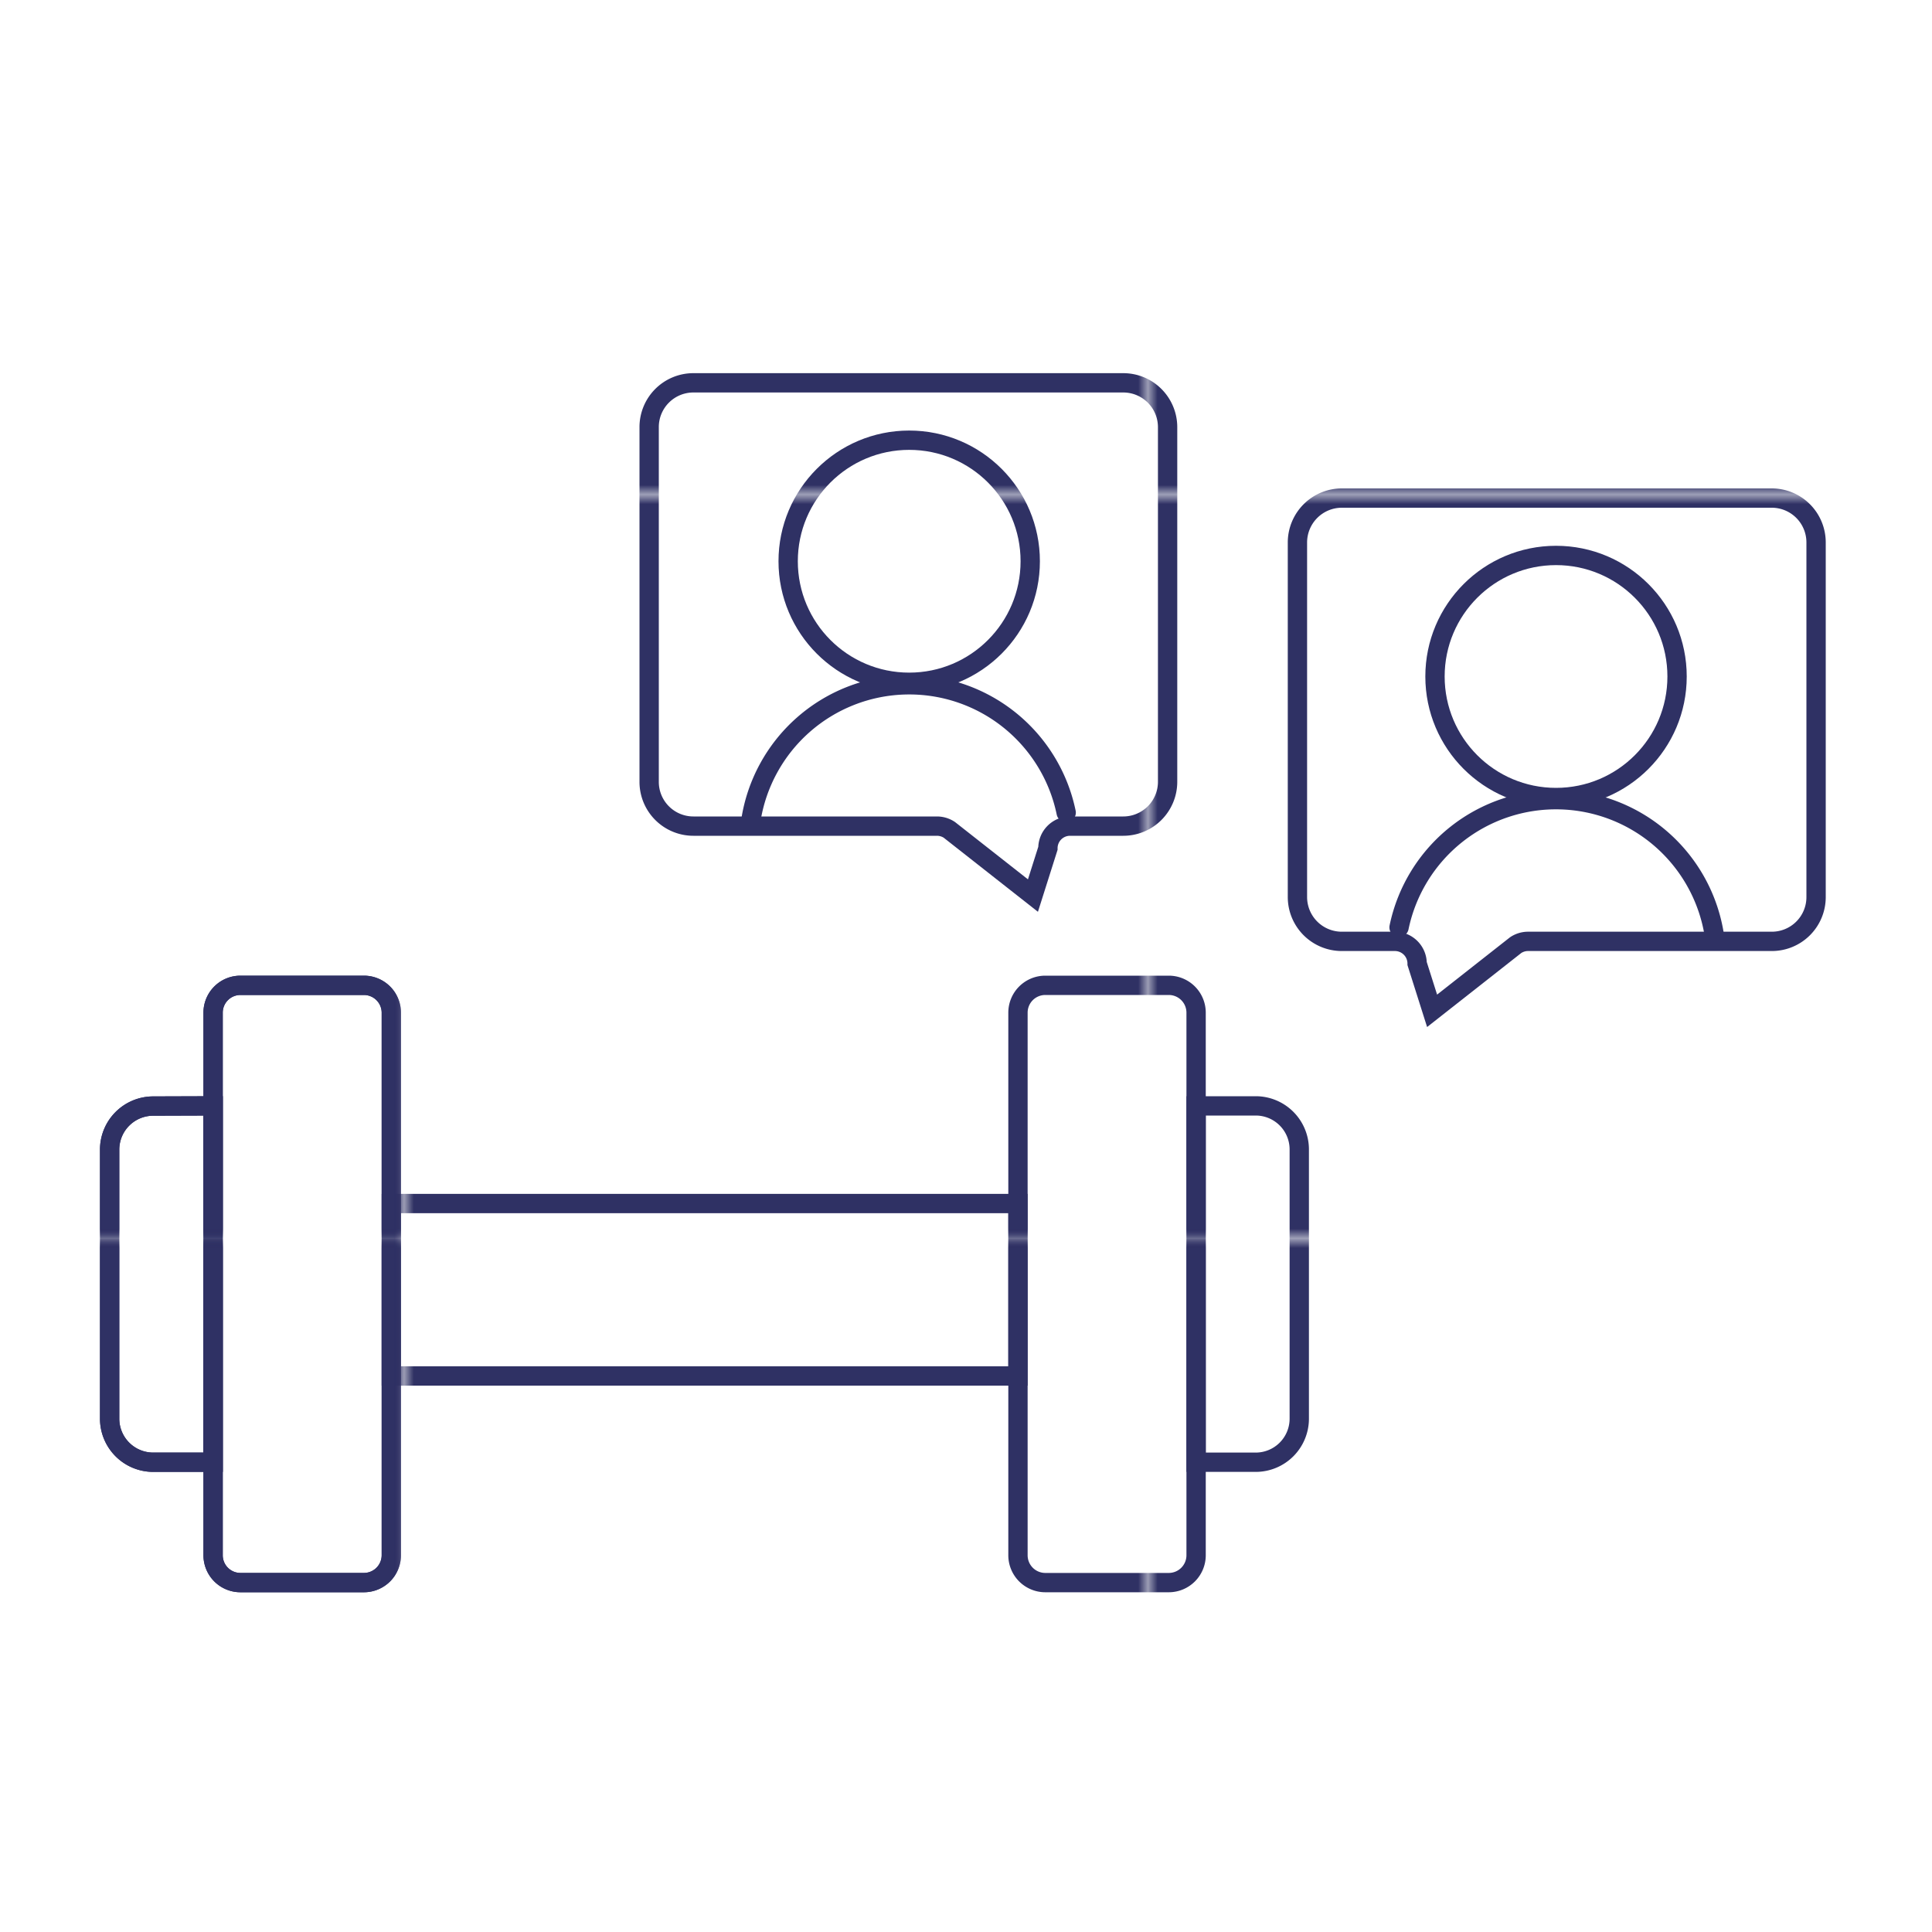 <svg id="Layer_1" data-name="Layer 1" xmlns="http://www.w3.org/2000/svg" xmlns:xlink="http://www.w3.org/1999/xlink" viewBox="0 0 200 200"><defs><style>.cls-1,.cls-3{fill:none;}.cls-2{fill:#2f3164;}.cls-3{stroke-linecap:round;stroke-miterlimit:10;stroke-width:2px;stroke:url(#New_Pattern_Swatch_2);}</style><pattern id="New_Pattern_Swatch_2" data-name="New Pattern Swatch 2" width="76.48" height="76.48" patternTransform="matrix(1, 0, 0, -1, 42.33, 1128.7)" patternUnits="userSpaceOnUse" viewBox="0 0 76.48 76.48"><rect class="cls-1" width="76.48" height="76.48"/><rect class="cls-1" width="76.48" height="76.48"/><rect class="cls-2" width="76.48" height="76.48"/></pattern></defs><path class="cls-3" d="M22.06,114.48v36.89H15.85a4.51,4.51,0,0,1-4.5-4.5V119a4.51,4.51,0,0,1,4.5-4.5Z"/><path class="cls-3" d="M22.06,104.81V161a2.83,2.83,0,0,0,2.83,2.83H37.68A2.84,2.84,0,0,0,40.51,161V104.81A2.84,2.84,0,0,0,37.68,102H24.89A2.83,2.83,0,0,0,22.06,104.81Z"/><rect class="cls-3" x="40.51" y="124.59" width="64.87" height="17.85"/><path class="cls-3" d="M22.06,114.48v36.89H15.85a4.51,4.51,0,0,1-4.5-4.5V119a4.51,4.51,0,0,1,4.5-4.5Z"/><path class="cls-3" d="M22.06,104.81V161a2.83,2.83,0,0,0,2.83,2.83H37.68A2.84,2.84,0,0,0,40.51,161V104.81A2.84,2.84,0,0,0,37.68,102H24.89A2.83,2.83,0,0,0,22.06,104.81Z"/><path class="cls-3" d="M123.82,151.37V114.48H130a4.51,4.51,0,0,1,4.5,4.5v27.89a4.51,4.51,0,0,1-4.5,4.5Z"/><path class="cls-3" d="M123.82,161V104.81A2.83,2.83,0,0,0,121,102H108.21a2.83,2.83,0,0,0-2.83,2.83V161a2.83,2.83,0,0,0,2.83,2.83H121A2.83,2.83,0,0,0,123.82,161Z"/><path class="cls-3" d="M188,92.86a4.58,4.58,0,0,1-4.59,4.59H158.17a2.32,2.32,0,0,0-1.27.39l-8.65,6.8-1.55-4.89a2.3,2.3,0,0,0-2.29-2.3H138.9a4.59,4.59,0,0,1-4.59-4.59V56.15a4.6,4.6,0,0,1,4.59-4.59h44.51A4.59,4.59,0,0,1,188,56.15Z"/><circle class="cls-3" cx="161.08" cy="70.03" r="12.53"/><path class="cls-3" d="M177.48,96.91A16.59,16.59,0,0,0,144.83,96"/><path class="cls-3" d="M67.2,80.93a4.58,4.58,0,0,0,4.59,4.59H97a2.32,2.32,0,0,1,1.28.39l8.65,6.8,1.55-4.89a2.29,2.29,0,0,1,2.29-2.3h5.51a4.59,4.59,0,0,0,4.59-4.59V44.22a4.59,4.59,0,0,0-4.59-4.59H71.79a4.58,4.58,0,0,0-4.59,4.59Z"/><circle class="cls-3" cx="94.12" cy="58.1" r="12.53"/><path class="cls-3" d="M77.72,85a16.59,16.59,0,0,1,32.65-.88"/></svg>